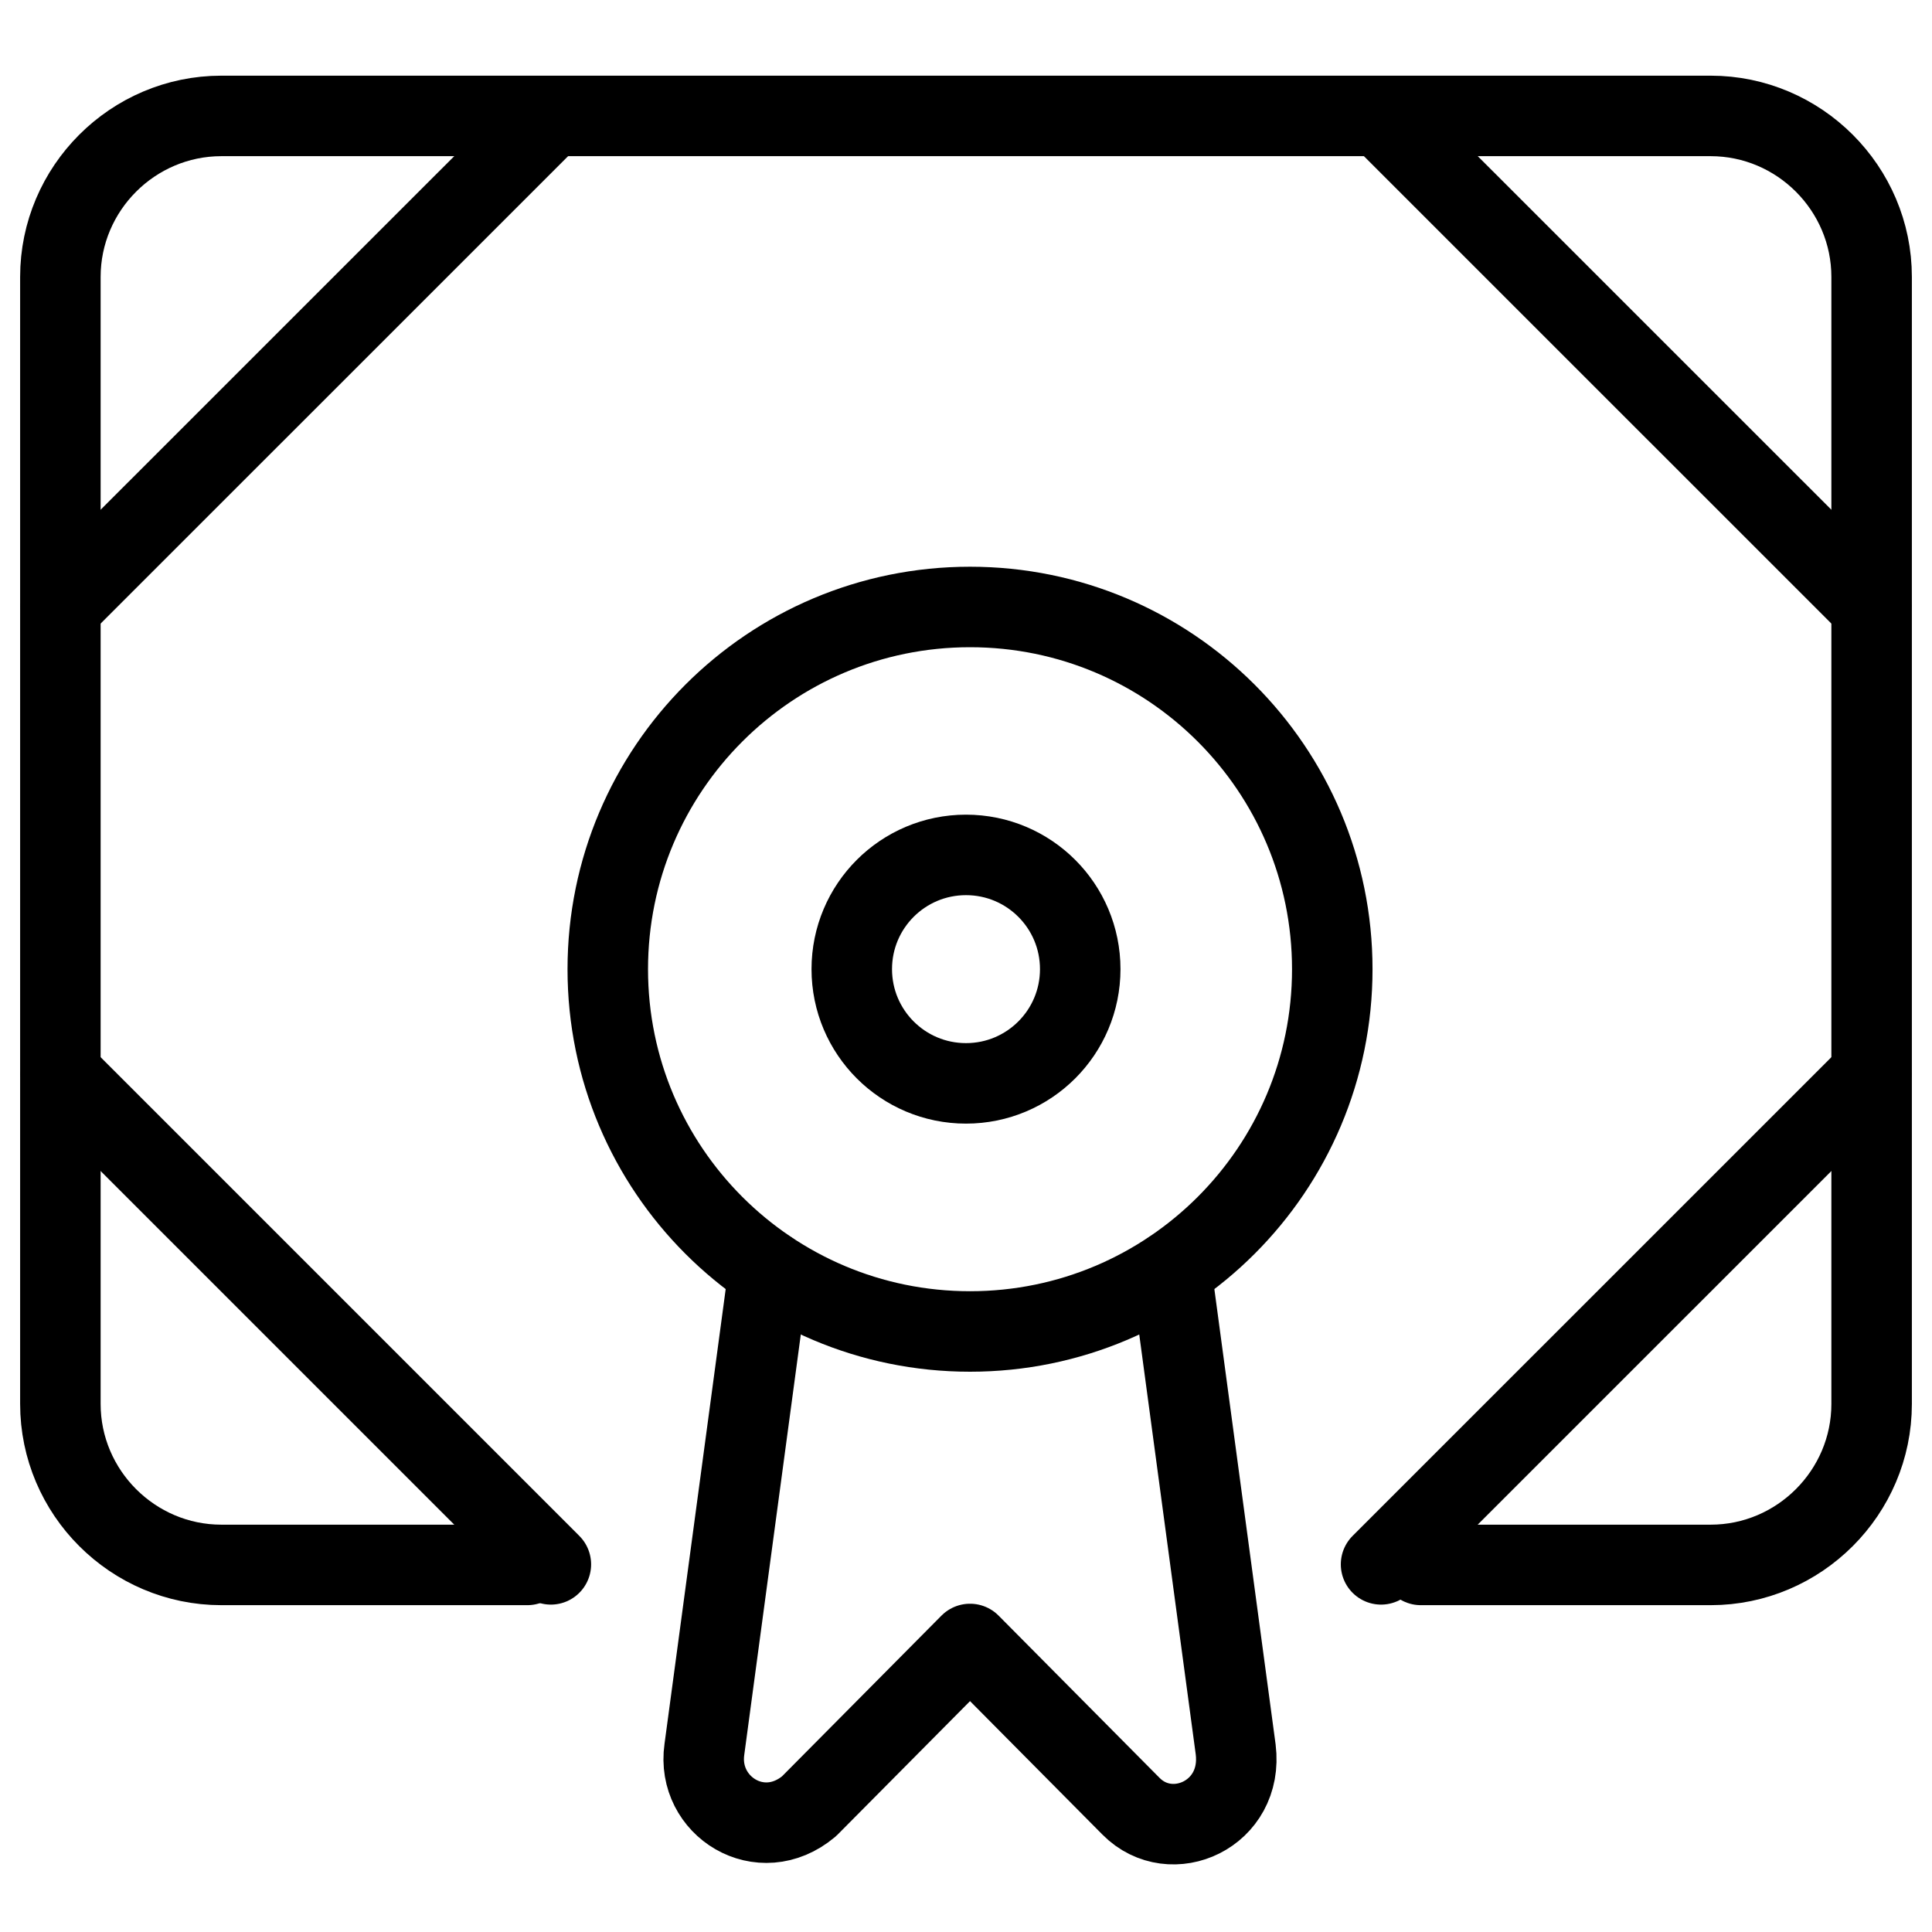 <svg xmlns="http://www.w3.org/2000/svg" fill="none" viewBox="0 0 24 24"><path stroke="#000000" stroke-linecap="round" stroke-linejoin="round" stroke-miterlimit="10" d="m9.55 15.785 -0.8 5.947c-0.1 0.706 0.7 1.21 1.3 0.706l2 -2.016 2 2.016c0.5 0.504 1.4 0.101 1.3 -0.706l-0.8 -5.947" stroke-width="1"></path><path stroke="#000000" stroke-linecap="round" stroke-linejoin="round" stroke-miterlimit="10" d="M12.05 16.54c2.485 0 4.5 -2.015 4.5 -4.5 0 -2.485 -2.015 -4.5 -4.5 -4.5 -2.485 0 -4.5 2.015 -4.5 4.5 0 2.485 2.015 4.5 4.5 4.5Z" stroke-width="1"></path><path stroke="#000000" stroke-linecap="round" stroke-linejoin="round" stroke-miterlimit="10" d="M6.55 19.44H2.75c-1.1 0 -2 -0.9 -2 -2V3.44c0 -1.1 0.9 -2 2 -2h18.5c1.1 0 2 0.9 2 2V17.44c0 1.1 -0.9 2 -2 2h-3.6" stroke-width="1"></path><path stroke="#000000" stroke-linecap="round" stroke-linejoin="round" stroke-miterlimit="10" d="M0.756 7.533 6.844 1.446" stroke-width="1"></path><path stroke="#000000" stroke-linecap="round" stroke-linejoin="round" stroke-miterlimit="10" d="m23.244 7.533 -6.088 -6.087" stroke-width="1"></path><path stroke="#000000" stroke-linecap="round" stroke-linejoin="round" stroke-miterlimit="10" d="m0.756 13.346 6.087 6.087" stroke-width="1"></path><path stroke="#000000" stroke-linecap="round" stroke-linejoin="round" stroke-miterlimit="10" d="m23.244 13.346 -6.088 6.087" stroke-width="1"></path><path stroke="#000000" stroke-linecap="round" stroke-linejoin="round" stroke-miterlimit="10" d="M12 13.458c0.784 0 1.419 -0.635 1.419 -1.419 0 -0.784 -0.635 -1.419 -1.419 -1.419 -0.784 0 -1.419 0.635 -1.419 1.419 0 0.784 0.635 1.419 1.419 1.419Z" stroke-width="1"></path></svg>